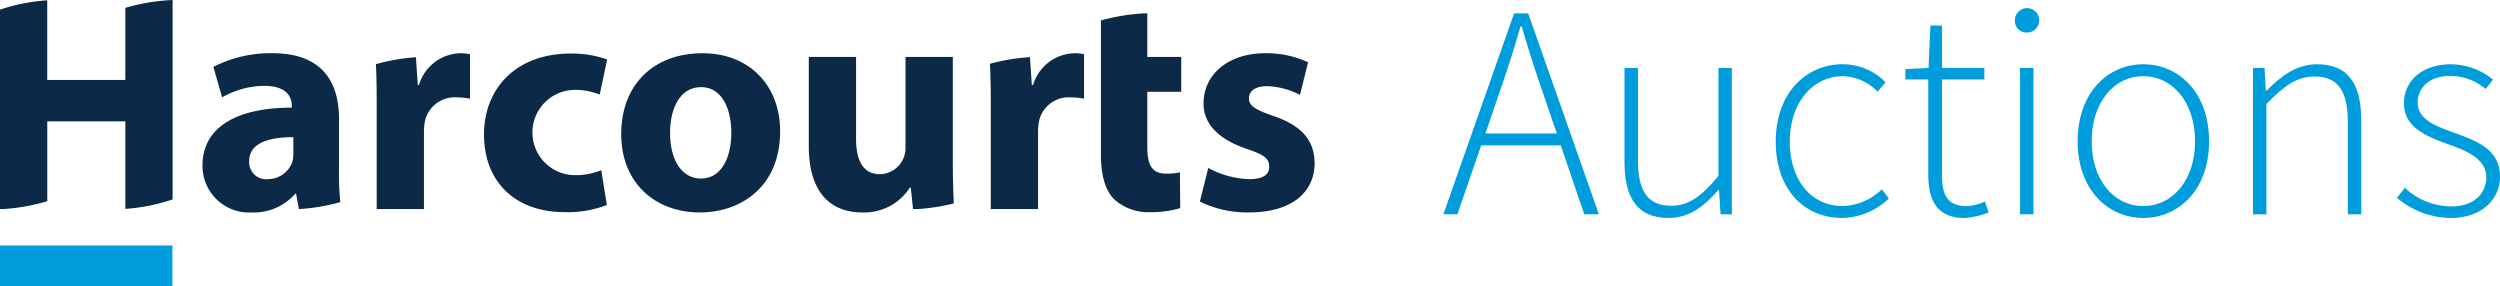 <svg xmlns="http://www.w3.org/2000/svg" width="321.952" height="36.873" viewBox="0 0 321.952 36.873">
  <g id="Harcourts_Logo_White_" data-name="Harcourts Logo (White)" transform="translate(0)">
    <g id="Group_18" data-name="Group 18" transform="translate(185.879 1.088)">
      <path id="Path_168" data-name="Path 168" d="M676.977,306.686h-10.25l-3.063,8.875h-1.807l9.111-25.88h1.806l9.111,25.88H680Zm-.511-1.532-1.65-4.83c-1.061-3.063-1.964-5.773-2.867-8.954h-.157c-.9,3.181-1.807,5.891-2.867,8.954l-1.649,4.83Z" transform="translate(-661.857 -289.053)" fill="#009ddd"/>
      <path id="Path_169" data-name="Path 169" d="M737.148,312.37h1.728v11.86c0,4.006,1.257,5.891,4.281,5.891,2.239,0,3.888-1.178,6.087-3.849v-13.9h1.728v18.85h-1.453l-.2-3.142h-.078c-1.846,2.16-3.81,3.613-6.4,3.613-3.888,0-5.694-2.356-5.694-7.226Z" transform="translate(-713.821 -304.712)" fill="#009ddd"/>
      <path id="Path_170" data-name="Path 170" d="M808.616,310.85a7.732,7.732,0,0,1,5.537,2.317l-1.021,1.218a6.428,6.428,0,0,0-4.477-2c-3.849,0-6.833,3.417-6.833,8.4,0,4.948,2.709,8.326,6.833,8.326a7.58,7.58,0,0,0,5.027-2.16l.9,1.178a8.908,8.908,0,0,1-6.008,2.513c-4.87,0-8.561-3.613-8.561-9.857C800.015,314.463,804.021,310.85,808.616,310.85Z" transform="translate(-757.21 -303.663)" fill="#009ddd"/>
      <path id="Path_171" data-name="Path 171" d="M856.828,301.7h-2.946v-1.335l2.985-.157.236-5.459h1.492v5.459h5.458V301.7h-5.458V314c0,2.4.589,4.006,3.181,4.006a6.316,6.316,0,0,0,2.357-.589l.471,1.414a10.523,10.523,0,0,1-3.063.707c-3.652,0-4.713-2.317-4.713-5.695Z" transform="translate(-794.387 -292.553)" fill="#009ddd"/>
      <path id="Path_172" data-name="Path 172" d="M899.386,289.225a1.571,1.571,0,1,1,1.571,1.531A1.5,1.5,0,0,1,899.386,289.225Zm.668,6.087h1.728v18.851h-1.728Z" transform="translate(-825.792 -287.654)" fill="#009ddd"/>
      <path id="Path_173" data-name="Path 173" d="M933.938,310.85c4.556,0,8.483,3.613,8.483,9.936,0,6.244-3.927,9.857-8.483,9.857-4.516,0-8.443-3.613-8.443-9.857C925.495,314.463,929.422,310.85,933.938,310.85Zm0,18.261c3.809,0,6.677-3.377,6.677-8.325,0-4.988-2.867-8.4-6.677-8.4s-6.637,3.417-6.637,8.4C927.3,325.734,930.129,329.111,933.938,329.111Z" transform="translate(-843.812 -303.663)" fill="#009ddd"/>
      <path id="Path_174" data-name="Path 174" d="M998.375,311.321h1.492l.157,2.906h.118c1.924-1.924,3.888-3.377,6.48-3.377,3.888,0,5.694,2.356,5.694,7.226v12.1h-1.728v-11.86c0-4.006-1.257-5.891-4.32-5.891-2.238,0-3.849,1.178-6.166,3.535v14.217h-1.728Z" transform="translate(-894.112 -303.663)" fill="#009ddd"/>
      <path id="Path_175" data-name="Path 175" d="M1059.222,326.755a8.745,8.745,0,0,0,6.009,2.4c2.945,0,4.477-1.728,4.477-3.731,0-2.356-2.435-3.377-4.594-4.163-2.867-1.021-6.009-2.16-6.009-5.38,0-2.749,2.16-5.027,6.087-5.027a8.742,8.742,0,0,1,5.38,1.964l-.942,1.217a7.136,7.136,0,0,0-4.516-1.689c-2.906,0-4.242,1.689-4.242,3.417,0,2.16,2.2,2.985,4.438,3.809,2.946,1.1,6.166,2.082,6.166,5.773,0,2.828-2.278,5.3-6.362,5.3a10.913,10.913,0,0,1-6.912-2.592Z" transform="translate(-935.402 -303.663)" fill="#009ddd"/>
    </g>
    <path id="Path_176" data-name="Path 176" d="M61.916,386.172v5.261h22.2v-5.261Z" transform="translate(-61.916 -354.56)" fill="#009ddd"/>
    <g id="Group_19" data-name="Group 19" transform="translate(0)">
      <path id="Path_177" data-name="Path 177" d="M78.057,294.441H68V284.183a24.255,24.255,0,0,0-6.088,1.2v25.682h.392a25.092,25.092,0,0,0,5.7-1.013V299.768H78.057v11.276a24.147,24.147,0,0,0,6.088-1.221v-25.68a25.388,25.388,0,0,0-6.088,1.013v9.285Z" transform="translate(-61.916 -284.143)" fill="#0c2a47"/>
      <path id="Path_178" data-name="Path 178" d="M163.671,314.755c0-4.646-2.042-8.492-8.572-8.492a16.085,16.085,0,0,0-7.61,1.763l1.122,3.926a11.016,11.016,0,0,1,5.407-1.482c3,0,3.565,1.482,3.565,2.563v.24c-6.929,0-11.5,2.4-11.5,7.49a6,6,0,0,0,6.329,6.007,7.057,7.057,0,0,0,5.607-2.4h.121l.361,1.963h.037a25.492,25.492,0,0,0,5.3-.894,34.122,34.122,0,0,1-.174-3.832v-6.849Zm-5.888,4.445a4.354,4.354,0,0,1-.12,1.041,3.364,3.364,0,0,1-3.164,2.243,2.187,2.187,0,0,1-2.4-2.323c0-2.322,2.483-3.084,5.688-3.084V319.2Z" transform="translate(-120.008 -299.41)" fill="#0c2a47"/>
      <path id="Path_179" data-name="Path 179" d="M223.714,310.349h-.16l-.238-3.569a25.31,25.31,0,0,0-5.152.893c.076,1.461.1,3.152.1,5.518V326.33h6.088V316.4a7.169,7.169,0,0,1,.12-1.362,3.914,3.914,0,0,1,4.166-3.083,9.117,9.117,0,0,1,1.642.16v-5.728a6.054,6.054,0,0,0-1.282-.121,5.706,5.706,0,0,0-5.287,4.086Z" transform="translate(-169.753 -299.41)" fill="#0c2a47"/>
      <path id="Path_180" data-name="Path 180" d="M274.6,311.079a8.335,8.335,0,0,1,3.4.6l.962-4.526a14.117,14.117,0,0,0-4.646-.762c-7.29,0-11.215,4.687-11.215,10.414,0,6.128,4.045,10.014,10.374,10.014a13.94,13.94,0,0,0,5.447-.921l-.721-4.486a8.6,8.6,0,0,1-3.484.641,5.49,5.49,0,0,1-.121-10.974Z" transform="translate(-200.771 -299.499)" fill="#0c2a47"/>
      <path id="Path_181" data-name="Path 181" d="M330.616,306.263c-6.329,0-10.494,4.046-10.494,10.414,0,6.329,4.406,10.093,10.134,10.093,5.247,0,10.334-3.284,10.334-10.453,0-5.928-4.005-10.054-9.974-10.054Zm-.2,16.142c-2.6,0-4.005-2.523-4.005-5.889,0-2.883,1.122-5.887,4.005-5.887,2.763,0,3.886,2.964,3.886,5.848,0,3.564-1.482,5.928-3.886,5.928Z" transform="translate(-240.122 -299.41)" fill="#0c2a47"/>
      <path id="Path_182" data-name="Path 182" d="M416.634,307.817h-6.088v11.655a3.375,3.375,0,0,1-3.285,3.444c-2.162,0-3.083-1.722-3.083-4.565V307.817h-6.089v11.494c0,6.048,2.885,8.531,6.889,8.531a6.986,6.986,0,0,0,6.129-3.2h.121l.28,2.764h.579a26.025,26.025,0,0,0,4.675-.725c-.068-1.522-.128-3.354-.128-5.565v-13.3Z" transform="translate(-293.932 -300.482)" fill="#0c2a47"/>
      <path id="Path_183" data-name="Path 183" d="M478.941,310.349h-.16l-.239-3.579a25.507,25.507,0,0,0-5.154.857c.078,1.471.106,3.174.106,5.565V326.33h6.088V316.4a7.142,7.142,0,0,1,.12-1.362,3.914,3.914,0,0,1,4.165-3.083,9.124,9.124,0,0,1,1.642.16v-5.728a6.048,6.048,0,0,0-1.281-.121,5.708,5.708,0,0,0-5.287,4.086Z" transform="translate(-345.902 -299.41)" fill="#0c2a47"/>
      <path id="Path_184" data-name="Path 184" d="M525.476,289.643a25.808,25.808,0,0,0-5.968.932V307.77c0,2.764.561,4.646,1.682,5.808a6.511,6.511,0,0,0,4.607,1.682,12.8,12.8,0,0,0,3.926-.521l-.04-4.606a7.524,7.524,0,0,1-1.8.16c-1.8,0-2.4-1.081-2.4-3.445V299.76h4.366v-4.486h-4.366v-5.631Z" transform="translate(-377.732 -287.939)" fill="#0c2a47"/>
      <path id="Path_185" data-name="Path 185" d="M570.121,314.354c-2.4-.841-3.165-1.321-3.165-2.283s.841-1.562,2.324-1.562a9.771,9.771,0,0,1,4.245,1.121l1.042-4.205a12.875,12.875,0,0,0-5.488-1.162c-4.847,0-7.97,2.764-7.97,6.449-.04,2.323,1.522,4.526,5.607,5.887,2.243.761,2.844,1.242,2.844,2.283,0,1-.761,1.6-2.6,1.6a11.9,11.9,0,0,1-5.247-1.442l-1.081,4.326a13.827,13.827,0,0,0,6.328,1.4c5.608,0,8.451-2.683,8.451-6.369-.04-2.844-1.562-4.766-5.286-6.048Z" transform="translate(-406.112 -299.41)" fill="#0c2a47"/>
    </g>
  </g>
</svg>
